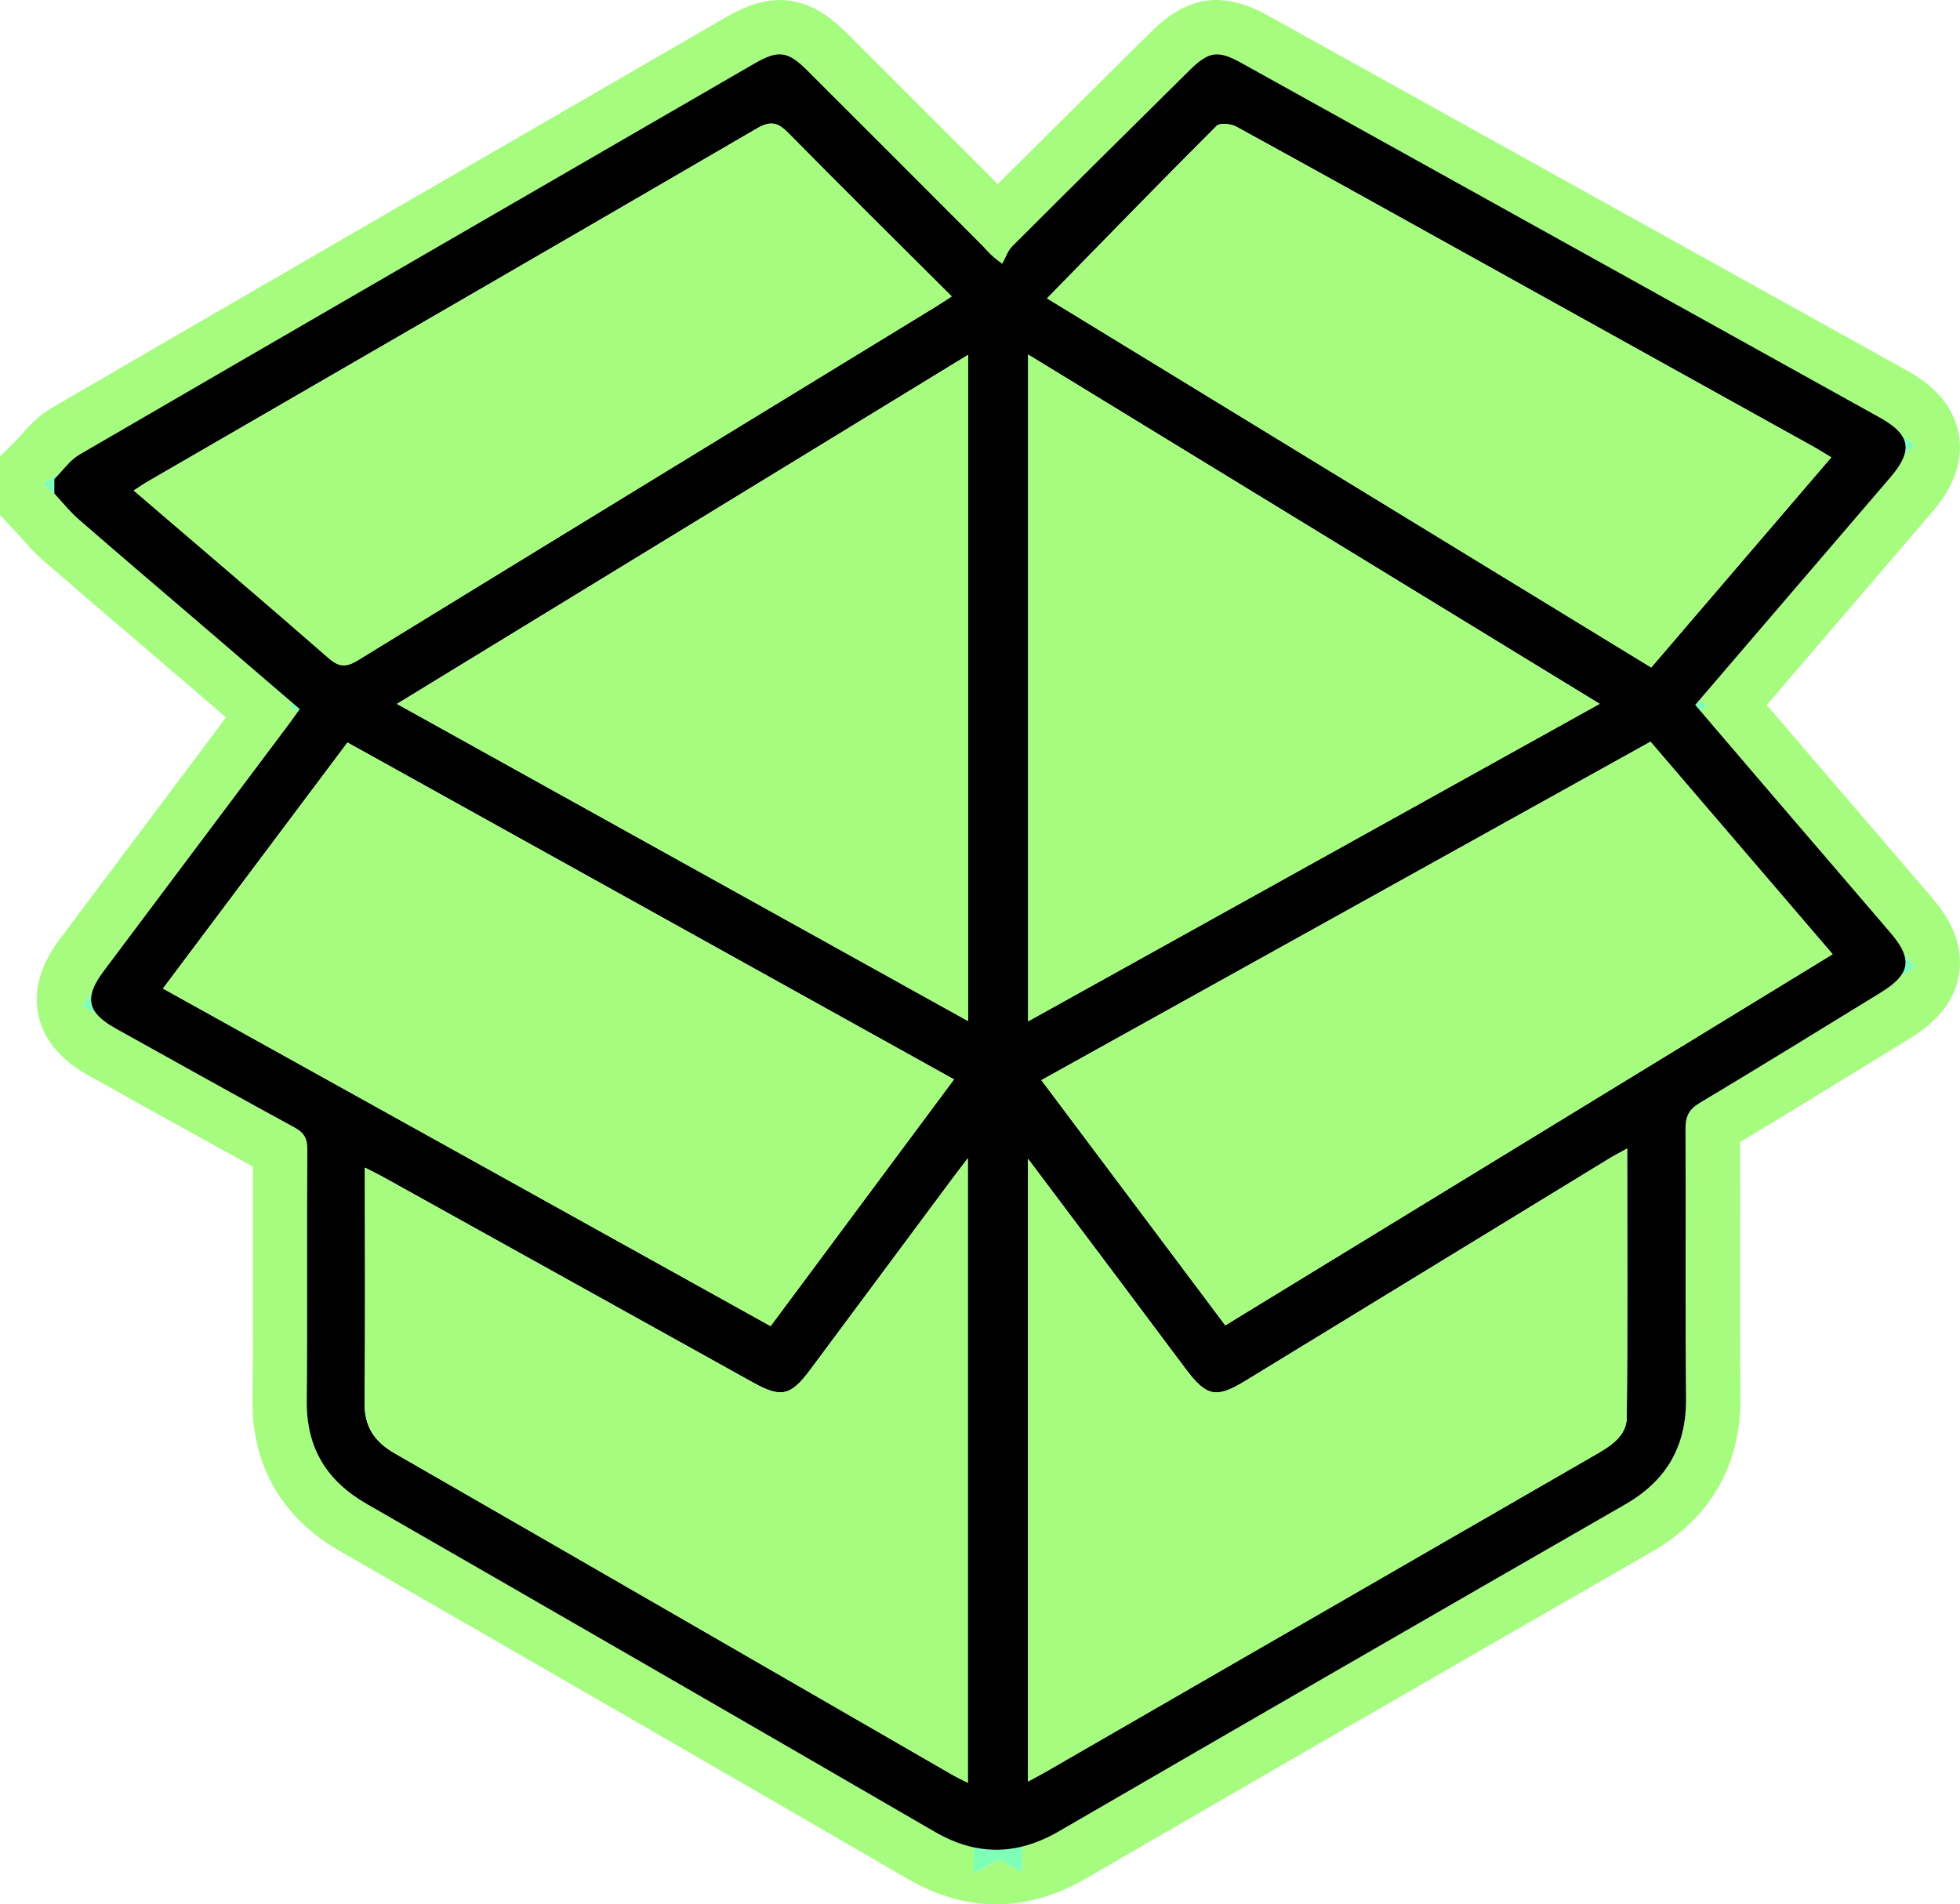 <svg viewBox="0 0 1533.03 1489.75" xmlns="http://www.w3.org/2000/svg" id="b"><g id="c"><path style="fill:#a6fc7e; stroke-width:0px;" d="M1510.77,701.86c-17.06-19.93-34.15-39.83-51.24-59.74-13.31-15.5-26.62-31-39.91-46.51-12.58-14.68-25.14-29.38-37.74-44.13l19.71-22.98c36.67-42.75,73.01-85.12,109.32-127.51,6.58-7.68,26.6-31.06,21.17-61.32-5.44-30.31-32.49-45.34-41.38-50.29-166.25-92.4-332.51-184.77-498.78-277.12-35.39-19.66-62.79-15.85-91.65,12.72l-5.21,5.16c-37.65,37.27-76.41,75.65-114.71,113.86-36.12-36.2-75.27-75.36-119.06-119.08-28.74-28.69-57.23-32.41-92.4-12.05l-48.03,27.79C363.48,131.73,200.74,225.9,40.84,318.86c-11.18,6.51-18.7,15.02-24.18,21.24-1.55,1.75-3.01,3.41-4.08,4.47l-12.58,12.47v45.81l11.47,12.26c1.75,1.88,3.46,3.81,5.17,5.73,4.85,5.47,10.34,11.66,17.2,17.64,21.42,18.67,43.31,37.38,64.48,55.47,8.63,7.37,17.25,14.75,25.87,22.14,17.51,15.01,35,30.03,52.61,45.15l-39.5,52.67c-30,40-60,79.99-89.97,120.01-5.8,7.75-23.45,31.31-17.3,60.19,6.14,28.81,31.65,43.02,40.04,47.69l19.29,10.75c35.49,19.78,72.07,40.16,108.49,60.09-.14,26.45-.11,53.06-.09,78.92.03,34.11.06,69.37-.27,103.94-.5,51.16,23.11,91.93,68.28,117.89,158.78,91.26,303.98,175.09,443.88,256.28,23.07,13.39,46.33,20.08,69.63,20.08,23.45,0,46.94-6.78,70.3-20.33,141.91-82.33,290.84-168.33,442.66-255.59,45.68-26.25,69.55-67.93,69.03-120.52-.39-39.96-.34-80.7-.3-120.1.03-26.08.06-52.95-.04-79.72,33.18-19.91,66.45-40.33,98.71-60.14,11.04-6.78,22.09-13.56,33.14-20.33,14.95-9.16,35.32-24.41,39.52-51.01,4.18-26.49-10.28-47.02-21.52-60.15ZM1486.37,763.9c-3.28,4.24-8.51,8.41-15.8,12.87-46.98,28.76-93.82,57.78-141.12,86.03-8.59,5.13-11.14,10.77-11.08,20.23.34,70.25-.31,140.46.4,210.68.37,37.66-15.16,64.55-47.72,83.25-147.78,84.95-295.38,170.16-442.82,255.68-9.54,5.54-18.95,9.45-28.32,11.81l-.45.25v19.59l-18.43-9.48-19.45,10.67v-20.3c-10.11-2.2-20.27-6.28-30.59-12.28-147.83-85.78-295.86-171.18-444.04-256.36-31.57-18.14-47.32-43.89-46.98-80.62.65-65.51-.03-131.03.45-196.54.08-8.78-2.41-13.26-10.06-17.4-46.7-25.45-93.14-51.43-139.62-77.3-6.92-3.86-11.93-7.61-15.15-11.54l-11.37-6.31,7.8-10.4c1.35-4.98,4.47-10.55,9.32-17.03,48.03-64.1,96.12-128.17,144.15-192.24,2.47-3.29,4.88-6.69,7.79-10.77l-7.15-3.97,3.3-2.02c-26.06-22.37-51.83-44.48-77.56-66.57-30.07-25.76-60.24-51.38-90.08-77.39-6.44-5.58-11.91-12.29-17.68-18.62l-10.82-9.28,13.95-8.83c4.67-5.26,9.21-10.73,15.01-14.1C238.06,253.36,414.12,151.54,590.17,49.64c18.56-10.71,25.96-9.75,41.09,5.36,45.71,45.62,91.36,91.27,136.95,137.01,3.6,3.63,6.52,7.96,15.7,14.31,2.55-4.59,4.25-10.03,7.82-13.63,45.99-45.99,92.24-91.75,138.45-137.52,15.33-15.19,22.33-16.18,41.09-5.75,166.28,92.35,332.53,184.73,498.78,277.1,9.15,5.08,15.18,9.98,18.19,15.23l9.12,5.47-8.14,9.5c-1.74,4.94-5.25,10.38-10.58,16.6-49.67,57.99-99.41,115.92-149.94,174.87l6.82,4.17-5.95,3.31c19.36,22.67,38.55,45.16,57.77,67.58,30.38,35.42,60.81,70.79,91.13,106.23,5.48,6.39,9.08,11.89,10.82,16.88l8.85,10.33-11.77,7.19Z"></path><path style="fill:#7dffb8; stroke-width:0px;" d="M72.01,776.42l-7.8,10.4,11.37,6.31c-4.13-5.04-5.28-10.4-3.57-16.71Z"></path><path style="fill:#7dffb8; stroke-width:0px;" d="M1486.37,763.9l11.77-7.19-8.85-10.33c2.25,6.46,1.32,12.05-2.92,17.52Z"></path><path style="fill:#7dffb8; stroke-width:0px;" d="M799.46,1444.7l.45-.25c-.15.04-.3.08-.45.12v.13Z"></path><path style="fill:#7dffb8; stroke-width:0px;" d="M761.57,1445.18v20.3l19.45-10.67-18.32-9.43c-.38-.08-.75-.12-1.13-.2Z"></path><path style="fill:#7dffb8; stroke-width:0px;" d="M762.7,1445.38l18.32,9.43,18.43,9.48v-19.72c-12.27,3.02-24.47,3.32-36.75.81Z"></path><path style="fill:#7dffb8; stroke-width:0px;" d="M1325.93,551.43c1.22,1.42,2.42,2.83,3.63,4.25l5.95-3.31-6.82-4.17c-.93,1.08-1.84,2.15-2.77,3.23Z"></path><path style="fill:#7dffb8; stroke-width:0px;" d="M234.46,554.72c-1.69-1.45-3.35-2.88-5.04-4.33l-3.3,2.02,7.15,3.97c.4-.56.77-1.08,1.19-1.67Z"></path><path style="fill:#7dffb8; stroke-width:0px;" d="M42.51,374.75c1.62-1.61,3.17-3.32,4.72-5.06l-13.95,8.83,10.82,9.28c-.53-.58-1.05-1.18-1.58-1.75v-11.31Z"></path><path style="fill:#7dffb8; stroke-width:0px;" d="M1489.22,356.73l8.14-9.5-9.12-5.47c2.64,4.6,2.91,9.48.98,14.98Z"></path><path style="fill:#000; stroke-width:0px;" d="M1489.29,746.38c-1.74-4.99-5.34-10.49-10.82-16.88-30.32-35.45-60.75-70.81-91.13-106.23-19.23-22.42-38.41-44.92-57.77-67.58-1.21-1.42-2.42-2.83-3.63-4.25.93-1.08,1.84-2.15,2.77-3.23,50.53-58.96,100.27-116.88,149.94-174.87,5.33-6.22,8.84-11.66,10.58-16.6,1.93-5.5,1.66-10.38-.98-14.98-3.01-5.25-9.04-10.15-18.19-15.23-166.25-92.38-332.5-184.75-498.78-277.1-18.76-10.43-25.76-9.44-41.09,5.75-46.22,45.76-92.46,91.53-138.45,137.52-3.57,3.6-5.27,9.04-7.82,13.63-9.18-6.35-12.1-10.68-15.7-14.31-45.59-45.73-91.24-91.39-136.95-137.01-15.13-15.1-22.53-16.07-41.09-5.36C414.12,151.54,238.06,253.36,62.23,355.6c-5.79,3.36-10.34,8.84-15.01,14.1-1.54,1.74-3.1,3.45-4.72,5.06v11.31c.54.57,1.06,1.17,1.58,1.75,5.77,6.34,11.25,13.04,17.68,18.62,29.84,26.01,60.02,51.63,90.08,77.39,25.73,22.09,51.5,44.2,77.56,66.57,1.69,1.45,3.35,2.88,5.04,4.33-.42.59-.79,1.11-1.19,1.67-2.91,4.08-5.33,7.48-7.79,10.77-48.03,64.07-96.12,128.14-144.15,192.24-4.85,6.48-7.96,12.04-9.32,17.03-1.71,6.31-.56,11.67,3.57,16.71,3.22,3.94,8.23,7.69,15.15,11.54,46.47,25.87,92.92,51.86,139.62,77.3,7.65,4.14,10.14,8.61,10.06,17.4-.48,65.51.2,131.03-.45,196.54-.34,36.72,15.42,62.48,46.98,80.62,148.17,85.18,296.2,170.59,444.04,256.36,10.32,5.99,20.49,10.08,30.59,12.28.38.08.75.13,1.13.2,12.28,2.5,24.48,2.21,36.75-.81.15-.04.3-.08.45-.12,9.37-2.36,18.79-6.27,28.32-11.81,147.44-85.52,295.04-170.73,442.82-255.68,32.56-18.7,48.09-45.59,47.72-83.25-.71-70.22-.06-140.44-.4-210.68-.06-9.46,2.49-15.1,11.08-20.23,47.29-28.25,94.14-57.27,141.12-86.03,7.29-4.46,12.52-8.63,15.8-12.87,4.24-5.47,5.17-11.06,2.92-17.52ZM1248.15,1137.89c-98.27,56.64-196.49,113.37-294.73,170.05-44.83,25.87-89.69,51.74-134.51,77.61-4.42,2.52-8.9,4.87-14.82,8.13v-487.11c24.31,32.33,46.87,62.34,69.42,92.38,18.08,24.09,36.1,48.26,54.18,72.37,15.98,21.25,23.66,22.76,46.02,9.13,94.79-57.92,189.57-115.87,284.36-173.76,4.31-2.64,8.78-4.93,14.62-8.16,0,71.27.42,140.81-.31,210.32-.17,14.57-12.47,22.27-24.23,29.05ZM285.16,1097.2c.68-60.3.26-120.6.26-183.76,6.38,3.29,11.14,5.58,15.76,8.16,95.89,53.27,191.75,106.57,287.65,159.85,22.24,12.35,29.56,10.71,45-10,37.12-49.87,74.22-99.8,111.31-149.73,3.23-4.31,6.52-8.59,11.85-15.59v488.5c-4.7-2.41-8.76-4.28-12.61-6.52-145.2-83.76-290.31-167.67-435.65-251.18-15.9-9.15-23.75-20.86-23.55-39.73ZM116.78,376c158.46-91.75,317.03-183.34,475.26-275.52,10.82-6.32,16.52-4.62,24.68,3.68,41.94,42.62,84.5,84.67,127.66,127.71-4.82,3.12-8.61,5.67-12.53,8.08-150.64,92.09-301.33,184.1-451.77,276.48-9.07,5.55-14.62,5.78-22.98-1.53-50.01-43.7-100.62-86.71-152.51-131.2,5.16-3.29,8.59-5.64,12.18-7.71ZM271.78,580.87c158.26,87.9,315.61,175.32,474.39,263.53-48.65,65.49-95.78,128.88-143.44,193-158.71-88.18-316.46-175.83-475.26-264.07,48.57-64.78,96.2-128.28,144.32-192.46ZM1418.94,349.76c4.02,2.24,7.91,4.73,13.4,8.02-47.07,54.95-93.51,109.15-140.83,164.38-158.15-96.63-315.84-192.97-472.57-288.75,44.69-45.71,88.33-90.62,132.62-134.91,2.55-2.55,11.28-1.7,15.47.6,72.6,39.84,144.97,80.19,217.37,120.4,78.18,43.41,156.36,86.82,234.54,130.26ZM804.2,798.95V277.39c149.11,91.13,296.97,181.55,446.96,273.22-149.84,83.28-297.59,165.37-446.96,248.34ZM757.16,277.64v521.11c-148.99-82.77-296.43-164.66-446.67-248.09,149.36-91.3,297.03-181.55,446.67-273.02ZM958.38,1036.81c-48.4-64.52-95.78-127.71-143.84-191.81,159.22-88.5,317.48-176.43,476.4-264.75,47.41,55.31,94.25,109.97,142.45,166.22-158.66,96.97-316.21,193.26-475.01,290.34Z"></path><path style="fill:#a6fc7e; stroke-width:0px;" d="M967.02,99.09c-4.19-2.3-12.92-3.15-15.47-.6-44.29,44.29-87.93,89.21-132.62,134.91,156.73,95.78,314.42,192.12,472.57,288.75,47.32-55.23,93.77-109.44,140.83-164.38-5.5-3.29-9.38-5.78-13.4-8.02-78.18-43.44-156.36-86.85-234.54-130.26-72.4-40.21-144.77-80.56-217.37-120.4Z"></path><path style="fill:#a6fc7e; stroke-width:0px;" d="M1290.94,580.25c-158.91,88.33-317.17,176.25-476.4,264.75,48.06,64.1,95.44,127.29,143.84,191.81,158.8-97.08,316.35-193.37,475.01-290.34-48.2-56.25-95.04-110.91-142.45-166.22Z"></path><path style="fill:#a6fc7e; stroke-width:0px;" d="M1272.69,898.53c-5.84,3.23-10.31,5.53-14.62,8.16-94.79,57.89-189.57,115.84-284.36,173.76-22.36,13.63-30.04,12.13-46.02-9.13-18.08-24.11-36.1-48.28-54.18-72.37-22.56-30.04-45.11-60.05-69.42-92.38v487.11c5.92-3.26,10.4-5.61,14.82-8.13,44.83-25.87,89.69-51.74,134.51-77.61,98.24-56.67,196.46-113.4,294.73-170.05,11.76-6.77,24.06-14.48,24.23-29.05.74-69.51.31-139.05.31-210.32Z"></path><path style="fill:#a6fc7e; stroke-width:0px;" d="M1251.15,550.61c-149.99-91.67-297.85-182.09-446.96-273.22v521.57c149.36-82.97,297.11-165.06,446.96-248.34Z"></path><path style="fill:#a6fc7e; stroke-width:0px;" d="M757.16,798.75V277.64c-149.65,91.47-297.31,181.72-446.67,273.02,150.24,83.42,297.68,165.32,446.67,248.09Z"></path><path style="fill:#a6fc7e; stroke-width:0px;" d="M744.35,1388.1c3.85,2.24,7.91,4.11,12.61,6.52v-488.5c-5.33,7-8.61,11.28-11.85,15.59-37.09,49.93-74.19,99.86-111.31,149.73-15.44,20.71-22.75,22.36-45,10-95.89-53.27-191.75-106.57-287.65-159.85-4.62-2.58-9.38-4.87-15.76-8.16,0,63.16.42,123.46-.26,183.76-.2,18.87,7.65,30.58,23.55,39.73,145.34,83.51,290.45,167.41,435.65,251.18Z"></path><path style="fill:#a6fc7e; stroke-width:0px;" d="M257.1,514.91c8.36,7.31,13.91,7.08,22.98,1.53,150.44-92.38,301.13-184.39,451.77-276.48,3.91-2.41,7.71-4.96,12.53-8.08-43.16-43.04-85.72-85.1-127.66-127.71-8.16-8.3-13.86-10-24.68-3.68-158.23,92.18-316.8,183.76-475.26,275.52-3.6,2.07-7.03,4.42-12.18,7.71,51.88,44.49,102.49,87.5,152.51,131.2Z"></path><path style="fill:#a6fc7e; stroke-width:0px;" d="M746.17,844.41c-158.77-88.21-316.12-175.63-474.39-263.53-48.12,64.18-95.75,127.68-144.32,192.46,158.8,88.24,316.55,175.89,475.26,264.07,47.66-64.13,94.79-127.52,143.44-193Z"></path></g></svg>